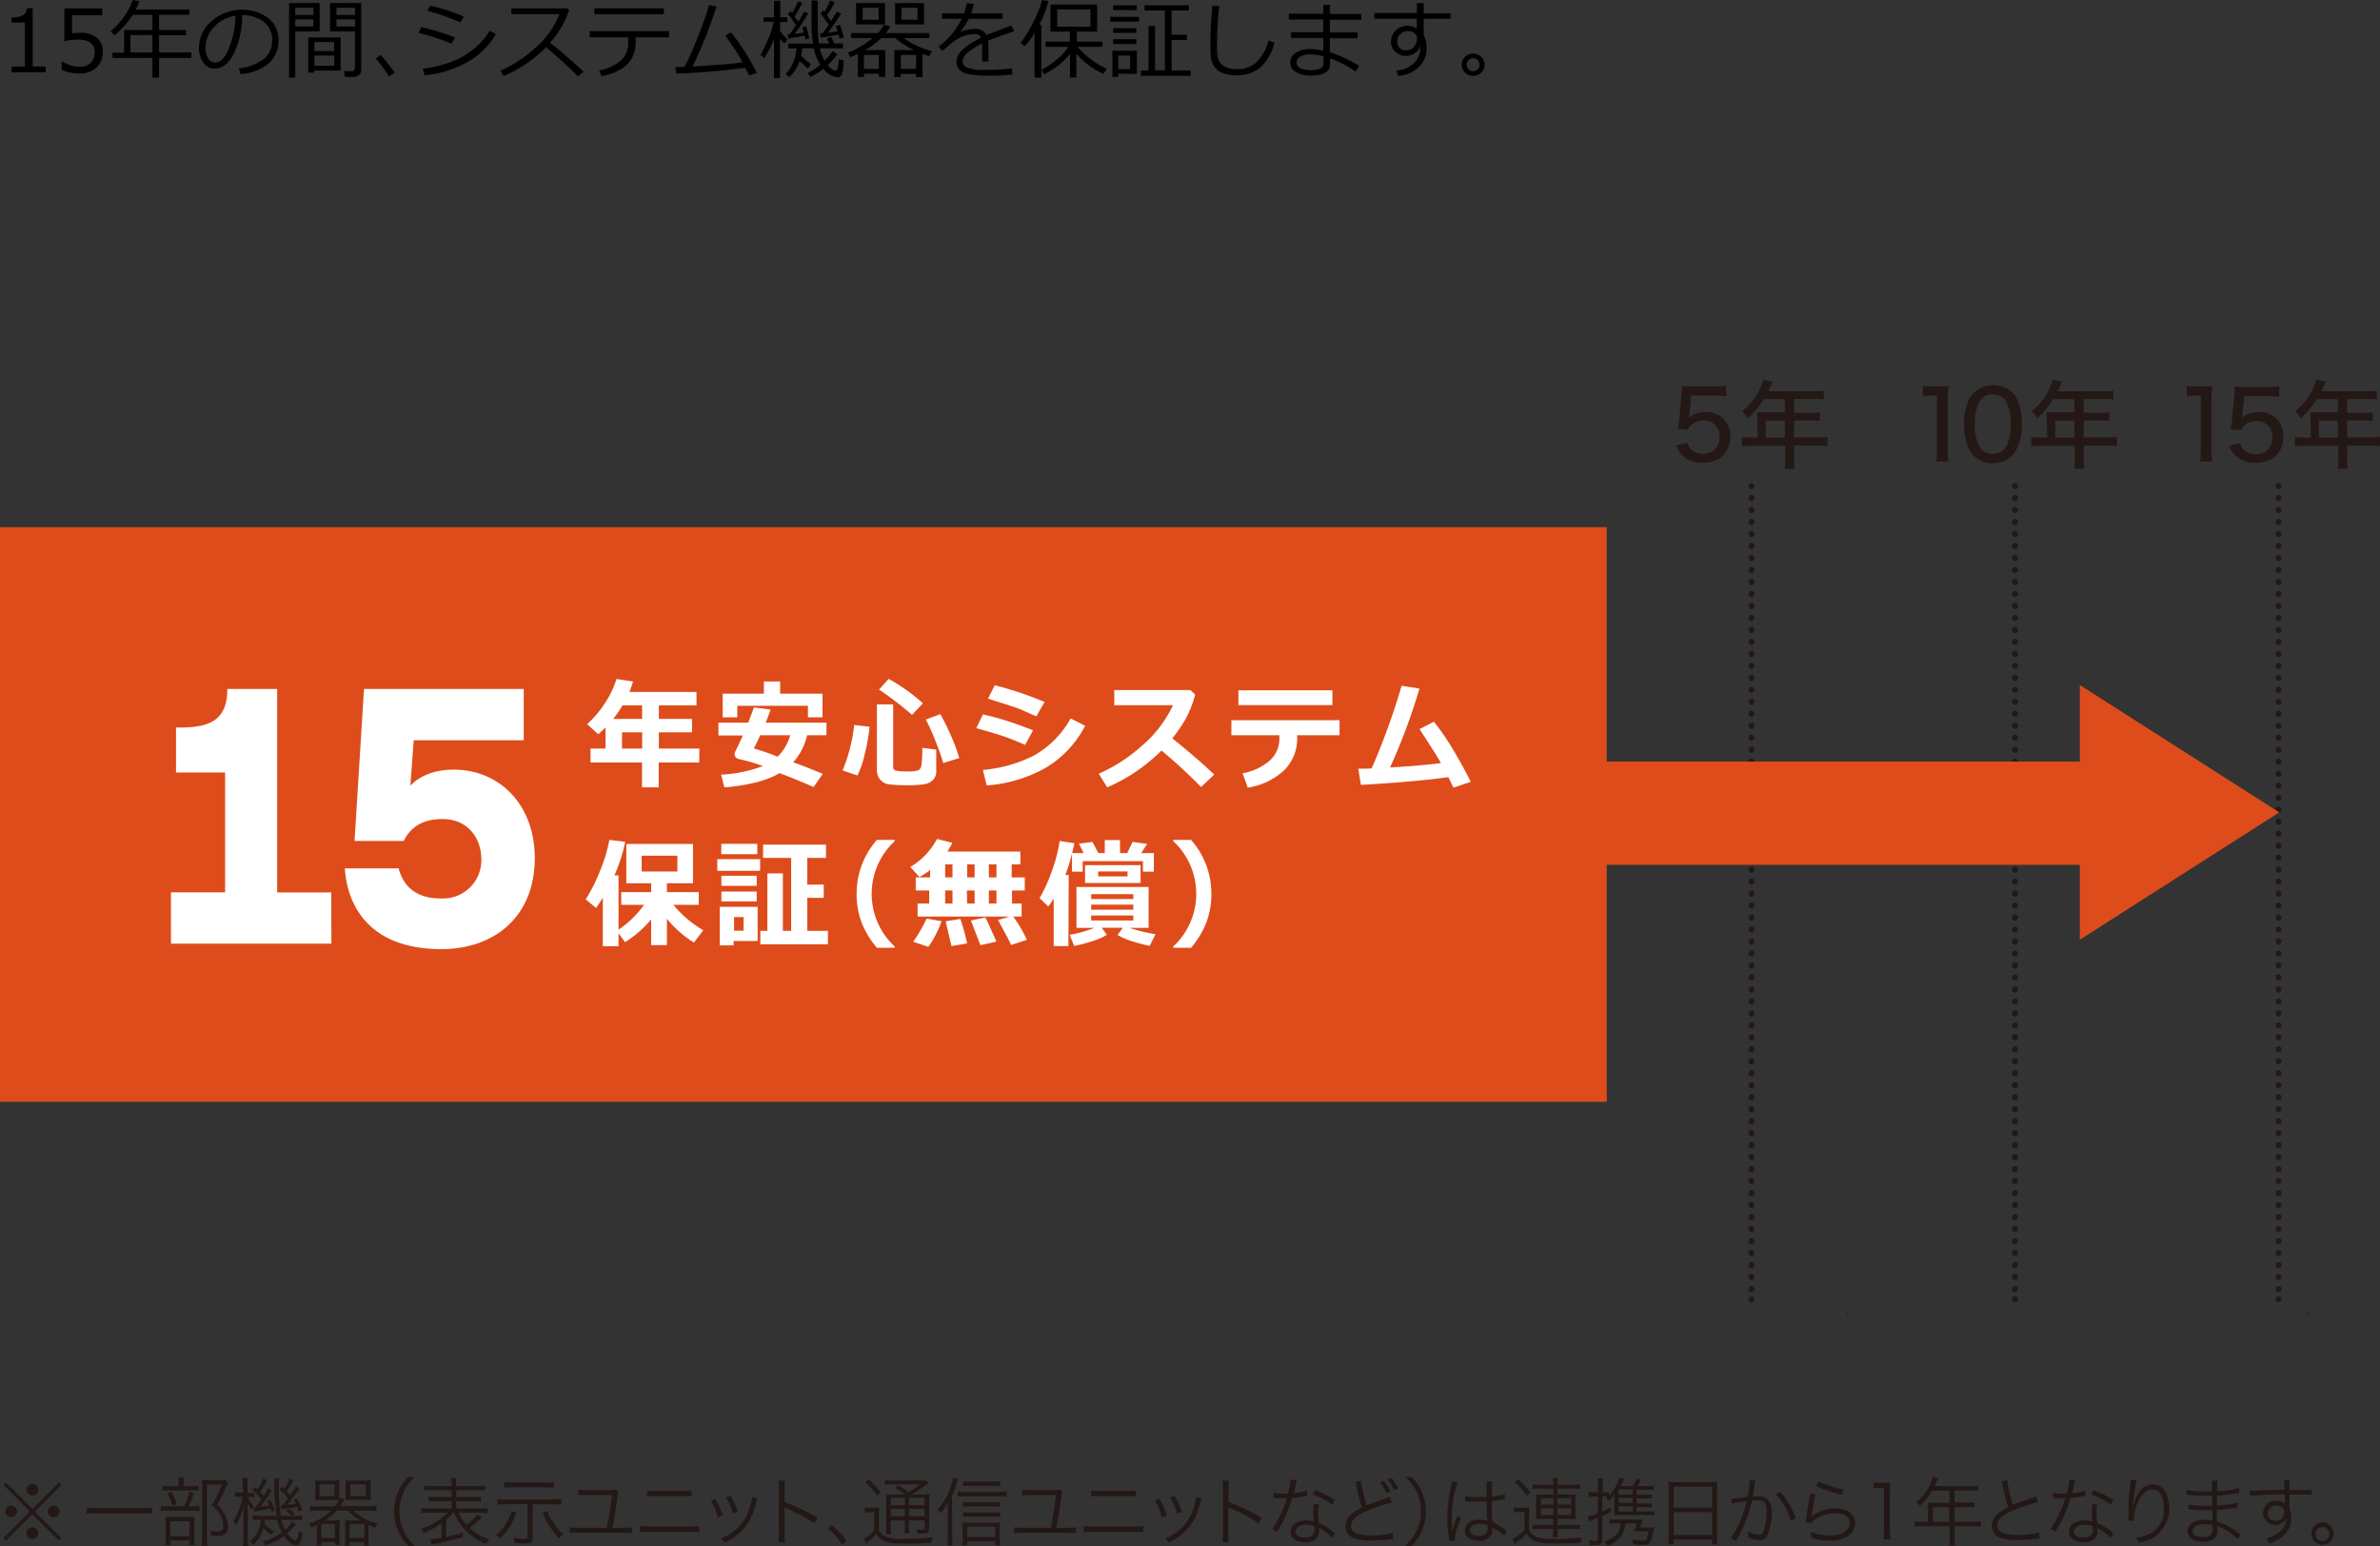 <svg xmlns="http://www.w3.org/2000/svg" viewBox="0 0 411.08 267.04"><rect x="0" y="0" width="411.08" height="267.04" fill="#333333" stroke="none"/><defs><style>.cls-1{fill:#231815;}.cls-2,.cls-3,.cls-4,.cls-5{fill:none;}.cls-2,.cls-3{stroke:#231815;stroke-width:1.02px;}.cls-2,.cls-3,.cls-4{stroke-linecap:round;stroke-linejoin:round;}.cls-3{stroke-dasharray:0.03 2.04;}.cls-4{stroke:#221714;stroke-width:0.3px;}.cls-5{stroke:#de4c1b;stroke-miterlimit:10;stroke-width:17.84px;}.cls-6{fill:#de4c1b;}.cls-7{fill:#fff;}</style></defs><title>qcells_techimg3</title><g id="レイヤー_2" data-name="レイヤー 2"><g id="レイヤー_1-2" data-name="レイヤー 1"><path d="M7.9,12.49H2v-1h2.3V3.89H2V3A3.77,3.77,0,0,0,4,2.61a1.48,1.48,0,0,0,.65-1.2h1V11.48H7.9Z"/><path d="M10.65,12.07V10.61h.12a5.36,5.36,0,0,0,3,.93,2.65,2.65,0,0,0,1.9-.68A2.45,2.45,0,0,0,16.36,9c0-1.45-1-2.17-3-2.17a12.08,12.08,0,0,0-2.25.29V1.45h6.55V2.64H12.45V5.76c.64-.06,1.08-.09,1.3-.09a4.56,4.56,0,0,1,3,.85,3,3,0,0,1,1,2.47,3.53,3.53,0,0,1-1.11,2.69,4,4,0,0,1-2.88,1A7.35,7.35,0,0,1,10.65,12.07Z"/><path d="M19.43,10V9.1h2V5.19h4.89V2.57h-3.4a13.7,13.7,0,0,1-3.13,3.5l-.69-.66A12.71,12.71,0,0,0,22.92,0l1.15.21a13.35,13.35,0,0,1-.61,1.43H32.7v.91H27.47V5.19h4.65v.88H27.47v3h5.59V10H27.47V13.4H26.32V10Zm3.1-.94h3.79v-3H22.53Z"/><path d="M41.53,12.79l-.28-1a8.27,8.27,0,0,0,4-1.37A3.93,3.93,0,0,0,47,7,3.9,3.9,0,0,0,45.6,3.8a6,6,0,0,0-3.77-1.18,15.13,15.13,0,0,1-1.41,6.57c-.89,1.76-2,2.64-3.34,2.64a2.24,2.24,0,0,1-2-1.06,4.45,4.45,0,0,1-.71-2.58,6,6,0,0,1,2.16-4.52,7.89,7.89,0,0,1,9.74-.6,4.57,4.57,0,0,1,1.81,3.81,5.07,5.07,0,0,1-1.83,4.21A8.55,8.55,0,0,1,41.53,12.79ZM40.68,2.71A6.3,6.3,0,0,0,37,4.63,5.12,5.12,0,0,0,35.5,8.25a3.54,3.54,0,0,0,.44,1.81,1.39,1.39,0,0,0,1.25.74c.91,0,1.71-.85,2.39-2.56A16.35,16.35,0,0,0,40.68,2.71Z"/><path d="M51,5.41v8H49.93V.53h5.28V5.41Zm0-2.82h3.12V1.34H51Zm3.12.75H51V4.57h3.12Zm.16,8.85v.35H53.24V6.47h5.6v5.72Zm3.44-3.37V7.27H54.3V8.82ZM54.3,11.35h3.44V9.6H54.3ZM61,13.29H59.59l-.17-1h1.37a.53.53,0,0,0,.36-.15.47.47,0,0,0,.16-.33V5.41H57V.53h5.39V12.06a1.11,1.11,0,0,1-.38.9A1.48,1.48,0,0,1,61,13.29ZM58.12,2.59h3.19V1.34H58.12Zm3.19.75H58.12V4.57h3.19Z"/><path d="M68.19,12.56l-1,.65a24.24,24.24,0,0,0-2.28-3.12l.86-.6C66.84,10.75,67.64,11.78,68.19,12.56Z"/><path d="M78.59,6.49,78,7.55a38.2,38.2,0,0,0-5.7-1.86l.45-1A34.94,34.94,0,0,1,78.59,6.49Zm7.06-.61a12.88,12.88,0,0,1-4.91,4.83A18.19,18.19,0,0,1,73.34,13L73,11.87a21.63,21.63,0,0,0,4.42-1,13.48,13.48,0,0,0,3.25-1.56,17,17,0,0,0,2.13-1.7,13.2,13.2,0,0,0,1.77-2.3Zm-5.53-3-.61,1a37,37,0,0,0-5.69-2l.49-.9a27.85,27.85,0,0,1,2.75.74A32.27,32.27,0,0,1,80.12,2.86Z"/><path d="M100.81,12.37l-1,.81q-2-2.07-5.49-5A22.91,22.91,0,0,1,87,13.12l-.56-.93a21.2,21.2,0,0,0,6-3.9,15,15,0,0,0,4.19-5.84H88.33v-1H98l.3.27A16.11,16.11,0,0,1,95,7.38C96.51,8.54,98.44,10.21,100.81,12.37Z"/><path d="M109.81,6.94a6.57,6.57,0,0,1-.61,3,5.19,5.19,0,0,1-1.93,2,10.51,10.51,0,0,1-3.37,1.23l-.4-1a8.28,8.28,0,0,0,3.65-1.63,4,4,0,0,0,1.35-3.28V6.45h-6.65V5.38h13.71V6.45h-5.75Zm4.85-4.5h-12v-1h12Z"/><path d="M128.73,11.71a118.53,118.53,0,0,1-11.91,1l-.18-1.16c.43,0,1,0,1.6,0q1-1.92,2.31-5.21A57.1,57.1,0,0,0,122.46.88l1.32.24q-.82,2.49-2,5.49c-.81,2-1.53,3.63-2.18,4.87,4.25-.24,7.14-.47,8.67-.71a39.43,39.43,0,0,0-3-4.62l1-.55a37.12,37.12,0,0,1,4.44,7l-1.29.43Q129,12.34,128.73,11.71Z"/><path d="M132,10l-.66-.51a19.67,19.67,0,0,0,1.37-2.82,17.31,17.31,0,0,0,.94-2.91H131.9V3h1.8V.13h1.07V3H136v.8h-1.27V5.38c.49.6.93,1.09,1.32,1.48l-.6.68-.72-.88v6.82H133.7V6.73A16.69,16.69,0,0,1,132,10Zm4.31,3.33-.59-.58a6.09,6.09,0,0,0,1.25-1.9,7.21,7.21,0,0,0,.6-2.49h-1.44V7.54h4.3a26.49,26.49,0,0,1-.26-4.14c0-.24,0-.69,0-1.36V.09h1.07V3.51a26,26,0,0,0,.22,4h1.77l-.4-.89.77-.23.5,1.12h1.5v.83h-4a8.17,8.17,0,0,0,.82,2.15,9.62,9.62,0,0,0,1.37-1.65l.86.51a13.06,13.06,0,0,1-1.68,1.9c.57.63,1,.94,1.34.94a.37.37,0,0,0,.35-.24,7.8,7.8,0,0,0,.22-1.7l.83.14a10,10,0,0,1-.27,2.43.82.82,0,0,1-.85.53,3.6,3.6,0,0,1-2.38-1.46,10.77,10.77,0,0,1-2.21,1.4l-.53-.63a14.39,14.39,0,0,0,2.21-1.48,8.57,8.57,0,0,1-1.13-2.84h-2a8.21,8.21,0,0,1-.18,1.28,13.65,13.65,0,0,0,1.72,1.47l-.57.73c-.32-.27-.79-.71-1.41-1.3A6.73,6.73,0,0,1,136.3,13.34Zm-.14-6.69L136,5.92l.39,0c.29-.37.65-.9,1.09-1.57-.55-.83-1-1.47-1.39-1.93l.52-.48.22.31a16.49,16.49,0,0,0,1-2l.74.25a24.71,24.71,0,0,1-1.33,2.35l.66.89c.45-.73.79-1.31,1-1.74l.7.3a31,31,0,0,1-2.38,3.58c.48-.07,1-.15,1.62-.26l-.24-.93.65-.15c.23.81.41,1.51.52,2.1l-.65.17c0-.11-.06-.31-.14-.62C138.27,6.28,137.32,6.47,136.16,6.65Zm5.62-.17-.14-.69.41,0a17.36,17.36,0,0,0,1.08-1.51c-.24-.36-.72-1-1.44-2l.53-.49.18.25a11.3,11.3,0,0,0,1-1.95l.77.3a16.26,16.26,0,0,1-1.34,2.25l.71,1c.4-.64.72-1.18,1-1.61l.73.32c-.63,1-1.39,2.13-2.28,3.32.69-.1,1.25-.19,1.67-.27l-.28-.88.68-.22a21.22,21.22,0,0,1,.67,2.18l-.72.21c0-.13-.09-.37-.19-.71A28.44,28.44,0,0,1,141.78,6.48Z"/><path d="M151.8,12.74h-2.57v.55h-1.06v-4q-.67.33-1.29.6l-.44-.77a16.05,16.05,0,0,0,4.28-2.55H147V5.71h4.66a6.41,6.41,0,0,0,1-1.45l1.12.3A8.35,8.35,0,0,1,153,5.71h7.5v.87h-4.39A12.17,12.17,0,0,0,158.57,8a12.1,12.1,0,0,0,2.45.84l-.55.86c-.36-.11-.74-.24-1.13-.39v4h-1.13v-.55h-2.63v.55h-1.11V8.65h3.4a12.89,12.89,0,0,1-3.23-2.07h-2.41a13.12,13.12,0,0,1-2.81,2.07h3.49v4.62H151.8Zm-3.94-8.52V.54h5V4.22Zm3.87-2.88H149V3.41h2.77Zm-2.5,10.55h2.57V9.49h-2.57Zm5.37-7.67V.54h5V4.22Zm1,7.67h2.63V9.49h-2.63Zm2.89-10.55H155.7V3.41h2.77Z"/><path d="M170.72,10.63h-1.08V8.23c0-.29,0-.53,0-.73q-3.37,1.7-3.37,3.07a1.22,1.22,0,0,0,.75,1.09,7.78,7.78,0,0,0,3.18.41,30.8,30.8,0,0,0,4.59-.27l.08,1.06a34.24,34.24,0,0,1-4,.21c-2.35,0-3.88-.21-4.59-.62a1.91,1.91,0,0,1-1.07-1.76,2.9,2.9,0,0,1,.94-2,12,12,0,0,1,3.3-2.15,1.09,1.09,0,0,0-1.08-.66,6.09,6.09,0,0,0-1.89.32,7.76,7.76,0,0,0-2.52,1.6l-1.21,1-.63-.75a13.55,13.55,0,0,0,4-4.8h-3.42V2.31h3.82A11.39,11.39,0,0,0,167,.55l1.21.1a10.87,10.87,0,0,1-.49,1.66h5.44v.95h-5.83a16.72,16.72,0,0,1-1.43,2.23l.11,0a3.75,3.75,0,0,1,1.13-.35A7.35,7.35,0,0,1,168.42,5a1.94,1.94,0,0,1,1.94,1.06l4.32-1.66.48,1q-1.51.5-4.52,1.61a10.53,10.53,0,0,1,.08,1.39Z"/><path d="M178.69,13.43V5.68A16.51,16.51,0,0,1,177,8l-.72-.58a22.11,22.11,0,0,0,2.17-3.56A18.59,18.59,0,0,0,180,0l1.1.2a20.14,20.14,0,0,1-1.61,4.09h.37v9.14Zm1.65-.61-.47-.76a13.79,13.79,0,0,0,2.74-1.86,10.58,10.58,0,0,0,1.93-2.11h-3.95v-.9h4.2V5.46h-3.34V.79h8.05V5.46H186V7.19h4.42v.9h-4.25a10.11,10.11,0,0,0,2.06,2,14.34,14.34,0,0,0,2.95,1.8l-.6.87A13.42,13.42,0,0,1,188,11.24a12.12,12.12,0,0,1-2.09-2v4.15h-1.1V9.34A13,13,0,0,1,180.34,12.82Zm8-11.2H182.6v3h5.75Z"/><path d="M191.75,3.74V2.9h5v.84Zm1.39,9v.55h-1V8.76h4.22v4Zm-.87-11V.91h4.07v.84Zm0,3.93V4.87h4v.81Zm0,1.93V6.77h4v.84Zm2.93,2h-2.05v2.34h2.05Zm1.86,3.5v-.93h1.31V4.48h1.13v7.66h1.7V1.81h-3.51V.91h7.66v.9h-3V6H205v.89h-2.63v5.28h3.28v.93Z"/><path d="M220.12,7.36a8.62,8.62,0,0,1-2.44,4.31A6.16,6.16,0,0,1,213.53,13a7.11,7.11,0,0,1-1.75-.19,4,4,0,0,1-1.32-.59,3,3,0,0,1-.88-1,3.58,3.58,0,0,1-.42-1.28,20,20,0,0,1-.09-2.28c0-1.8.1-4,.32-6.64h1.2a66.07,66.07,0,0,0-.39,6.7c0,.68,0,1.25.05,1.72a2.74,2.74,0,0,0,.42,1.29,2.4,2.4,0,0,0,1.13.9,5,5,0,0,0,1.85.31,4.89,4.89,0,0,0,3.3-1.12A7.9,7.9,0,0,0,219.09,7Z"/><path d="M234.77,11.38l-.63,1a17.11,17.11,0,0,0-4.41-2.29v1.08q0,1.89-3.48,1.89a4.59,4.59,0,0,1-2.39-.6,1.81,1.81,0,0,1-1-1.63,1.94,1.94,0,0,1,.95-1.71,4,4,0,0,1,2.29-.64,10,10,0,0,1,2.46.27V6.56H223v-1h5.55V3.37h-5.94v-1h5.94V.84h1.14V2.41h5.43v1H229.7V5.6h4.8v1h-4.8V9A26.82,26.82,0,0,1,234.77,11.38Zm-6.18-.62v-1a7.3,7.3,0,0,0-2.48-.35,3,3,0,0,0-1.49.37,1.1,1.1,0,0,0-.68,1,1.06,1.06,0,0,0,.69,1,3.92,3.92,0,0,0,1.71.33,4.57,4.57,0,0,0,1.44-.16,1.54,1.54,0,0,0,.63-.38A1.11,1.11,0,0,0,228.59,10.76Z"/><path d="M250.54,3.25h-4.63V6.06a4.67,4.67,0,0,1,.49,2.33A4.31,4.31,0,0,1,245,11.64a5.55,5.55,0,0,1-3.52,1.45l-.3-.92A4.71,4.71,0,0,0,244.1,11a3.46,3.46,0,0,0,1.2-2.68,3.58,3.58,0,0,0,0-.49,2.13,2.13,0,0,1-.86,1.33,2.66,2.66,0,0,1-1.62.49A2.61,2.61,0,0,1,241,8.93a2.22,2.22,0,0,1-.74-1.7,2.59,2.59,0,0,1,.84-2,2.86,2.86,0,0,1,2-.78,2.57,2.57,0,0,1,1.61.53V3.25H237.4v-1h7.33V.54h1.18V2.29h4.63Zm-5.79,3A1.76,1.76,0,0,0,243,5.39a1.56,1.56,0,0,0-1.15.54,1.6,1.6,0,0,0-.5,1.18,1.64,1.64,0,0,0,.39,1.14,1.4,1.4,0,0,0,1.08.43,1.79,1.79,0,0,0,1.38-.56,2.2,2.2,0,0,0,.54-1.48Z"/><path d="M252.47,11.18a1.82,1.82,0,0,1,.58-1.36,1.94,1.94,0,0,1,1.4-.56,2,2,0,0,1,1.4.56,1.92,1.92,0,0,1,0,2.73,2,2,0,0,1-1.4.56,1.94,1.94,0,0,1-1.4-.56A1.83,1.83,0,0,1,252.47,11.18Zm.86,0a1.09,1.09,0,0,0,.33.8,1.06,1.06,0,0,0,.79.32,1.08,1.08,0,0,0,.79-.32,1.13,1.13,0,0,0-.79-1.92,1.07,1.07,0,0,0-.79.33A1.09,1.09,0,0,0,253.33,11.18Z"/></g><g id="アートワーク"><path class="cls-1" d="M10.2,256.06l.41.43L6,261.09l4.57,4.56-.41.43-4.57-4.53-4.56,4.53-.42-.43,4.57-4.56-4.57-4.6.42-.43,4.56,4.57Zm-7.27,5a1,1,0,0,1-1,1,1,1,0,0,1-1-1,1,1,0,0,1,2,0m3.68,3.76a1,1,0,0,1-1,1,1,1,0,0,1-.09-2h.09a1,1,0,0,1,1,1m0-7.48a1,1,0,0,1-1,1,1,1,0,1,1,0-2,1,1,0,0,1,1,1m3.67,3.74a1,1,0,1,1-1-1,1,1,0,0,1,1,1"/><path class="cls-1" d="M26.31,261.47a12.15,12.15,0,0,0-1.7-.09H16.68a12.92,12.92,0,0,0-1.71.09V260.4a11.07,11.07,0,0,0,1.71.09h7.93a10.46,10.46,0,0,0,1.7-.09Z"/><path class="cls-1" d="M33.25,260.21a5.79,5.79,0,0,0,1.2-.07V261a7.84,7.84,0,0,0-1.17-.07H29a7.56,7.56,0,0,0-1.23.07v-.87a6.56,6.56,0,0,0,1.24.07h2.78a10.76,10.76,0,0,0,.93-2.56l.78.27a12.9,12.9,0,0,1-.95,2.29Zm-.16-3.5a6,6,0,0,0,1.19-.07v.85a6.76,6.76,0,0,0-1.18-.06H29.25a7.13,7.13,0,0,0-1.16.06v-.85a6.15,6.15,0,0,0,1.2.07h1.56v-.48a5.07,5.07,0,0,0-.08-1h1a5.67,5.67,0,0,0-.07,1v.47Zm-3.66,10.15h-.86a8.19,8.19,0,0,0,.05-1.16v-2.61a8.86,8.86,0,0,0,0-1.08,9.23,9.23,0,0,0,1,0h3a6.9,6.9,0,0,0,.94,0,6.43,6.43,0,0,0,0,1.07v2.77a7,7,0,0,0,.05,1h-.86v-.79H29.43Zm.22-9.19a10.18,10.18,0,0,1,.86,2.14l-.74.26a9.39,9.39,0,0,0-.84-2.14Zm-.22,7.67h3.32v-2.57H29.43Zm9.94-9.17a10.13,10.13,0,0,0-.53,1.14,25.25,25.25,0,0,1-1.33,2.55,6,6,0,0,1,1.46,2,4.44,4.44,0,0,1,.39,1.81,1.57,1.57,0,0,1-.66,1.44,2.71,2.71,0,0,1-1.16.19,10,10,0,0,1-1.07-.05,2.59,2.59,0,0,0-.16-.87,6.62,6.62,0,0,0,1.24.14c.74,0,1-.24,1-.92a4,4,0,0,0-.42-1.75A5.27,5.27,0,0,0,36.57,260a18.27,18.27,0,0,0,1.74-3.59H35.75v9.15a8.58,8.58,0,0,0,.09,1.43h-1a10.21,10.21,0,0,0,.08-1.41v-8.76c0-.38,0-.74,0-1.18a10.16,10.16,0,0,0,1,0H38a4.82,4.82,0,0,0,1-.06Z"/><path class="cls-1" d="M41.93,256.62a8.19,8.19,0,0,0-.06-1.34h.89a10.61,10.61,0,0,0,0,1.32v1.28h.34a4.62,4.62,0,0,0,.84-.05v.81a5.39,5.39,0,0,0-.82-.05h-.31a5.14,5.14,0,0,0,1,1.56,3.83,3.83,0,0,0-.36.66,4.4,4.4,0,0,1-.7-1.37c0,.89.06,1.44.06,1.89v4.22a10.79,10.79,0,0,0,.06,1.49h-.9a10.9,10.9,0,0,0,.08-1.49V262c0-.51,0-1.51.13-2.49a11.16,11.16,0,0,1-1.46,4,2.51,2.51,0,0,0-.46-.74,11,11,0,0,0,1.67-4.25h-.45a5.48,5.48,0,0,0-.89.05v-.81a5,5,0,0,0,.89.05h.55Zm3.78,5.88c0,.34,0,.36-.06.62a5.16,5.16,0,0,0,1.68,1.38,2.42,2.42,0,0,0-.43.61,5.64,5.64,0,0,1-1.4-1.22,5.39,5.39,0,0,1-1.76,2.91,1.91,1.91,0,0,0-.62-.55A4.43,4.43,0,0,0,45,262.5h-.14a9.58,9.58,0,0,0-1.16.06v-.8a8.91,8.91,0,0,0,1.16.06h2.93a15,15,0,0,1-.21-1.61,32.24,32.24,0,0,1-.2-4,4.87,4.87,0,0,0-.06-.81h.9a7.2,7.2,0,0,0-.06,1.26,33.72,33.72,0,0,0,.35,5.19h2.28a7.07,7.07,0,0,0,1.37-.08v.84a8.61,8.61,0,0,0-1.37-.08H48.62a5.91,5.91,0,0,0,.64,1.73,4.76,4.76,0,0,0,1.2-1.45l.65.45a15.8,15.8,0,0,1-1.49,1.57c.55.79,1.08,1.25,1.41,1.25.16,0,.24-.1.35-.43a5.85,5.85,0,0,0,.23-1.3,2.62,2.62,0,0,0,.66.44c-.29,1.63-.55,2.1-1.16,2.1s-1.32-.54-2.06-1.59a10.1,10.1,0,0,1-3.19,1.62,1.93,1.93,0,0,0-.52-.66,8.87,8.87,0,0,0,3.34-1.56,7.41,7.41,0,0,1-.79-2.17Zm.42-6.82a11.46,11.46,0,0,1-1.21,2,7.85,7.85,0,0,1,.62.74,11.72,11.72,0,0,0,.77-1.41l.62.44a24.19,24.19,0,0,1-2,2.83c.63-.08,1.2-.15,1.61-.23a4.4,4.4,0,0,0-.42-.8l.51-.19a7.79,7.79,0,0,1,.84,1.84l-.58.24c-.07-.25-.09-.33-.16-.56-.53.11-1.22.24-2.45.44a2.08,2.08,0,0,0-.36.06l-.16-.73h.37a15.27,15.27,0,0,0,1-1.36,8.48,8.48,0,0,0-1.52-1.61l.47-.51.36.35a7,7,0,0,0,1-1.86ZM48.48,260a.83.83,0,0,0,.2,0,.32.32,0,0,0,.13,0c.43-.5.54-.63.95-1.15a7.32,7.32,0,0,0-1.48-1.56l.42-.54.4.38A6.75,6.75,0,0,0,50,255.4l.67.35a13.71,13.71,0,0,1-1.17,1.78c.26.28.37.43.62.74a14.84,14.84,0,0,0,1-1.55l.59.46a33.76,33.76,0,0,1-2.16,2.74,13.74,13.74,0,0,0,1.57-.18,3.9,3.9,0,0,0-.39-.72l.53-.2a10.81,10.81,0,0,1,.94,2l-.59.23c-.12-.38-.17-.53-.26-.76-.29.07-1.14.18-2.53.36l-.22,0Zm1.4.62a4.55,4.55,0,0,1,1,.79l-.46.43a4.79,4.79,0,0,0-1-.84Z"/><path class="cls-1" d="M57.8,260.17a4.21,4.21,0,0,0,.7-1.08,9.1,9.1,0,0,0-1,0h-2c-.4,0-.73,0-1.08.05a8.07,8.07,0,0,0,.05-1v-1.4a8.77,8.77,0,0,0-.05-1.06,8.55,8.55,0,0,0,1.1.06h2a7.76,7.76,0,0,0,1.09-.06c0,.3,0,.62,0,1v1.49c0,.46,0,.6,0,.84,0-.12,0-.16.08-.26l.86.23a14.15,14.15,0,0,1-.8,1.17h5a8.63,8.63,0,0,0,1.27-.08V261a8.14,8.14,0,0,0-1.27-.08H61a9.4,9.4,0,0,0,4.26,2.24,2.59,2.59,0,0,0-.45.72c-.54-.21-.75-.3-1.17-.49v2.45a6,6,0,0,0,.08,1.13h-.85v-.62H60.38v.62h-.82a7.1,7.1,0,0,0,.06-1v-2.39a8.33,8.33,0,0,0,0-1,10.39,10.39,0,0,0,1.07.05h1.54a9,9,0,0,1-2.09-1.7h-2a9.25,9.25,0,0,1-2,1.7h1.5a10.41,10.41,0,0,0,1.05-.05,9.62,9.62,0,0,0-.05,1v2.28a5.5,5.5,0,0,0,.07,1h-.81v-.51H55.51v.63h-.85a7.83,7.83,0,0,0,.07-1.14v-2.45c-.4.19-.54.27-1,.49a1.64,1.64,0,0,0-.43-.7,9.14,9.14,0,0,0,3.89-2.26H54.82a7.51,7.51,0,0,0-1.27.08v-.87a8.44,8.44,0,0,0,1.27.08Zm-2.62-1.75h2.59v-2.06H55.18Zm.33,7.21h2.33v-2.4H55.51ZM64,258.11a7.15,7.15,0,0,0,.06,1c-.36,0-.7-.05-1.11-.05H60.81c-.45,0-.8,0-1.11.05a6.81,6.81,0,0,0,0-.92v-1.51a8.17,8.17,0,0,0,0-1,8,8,0,0,0,1.09.06h2.12a9,9,0,0,0,1.12-.06,7.79,7.79,0,0,0-.06,1.06Zm-3.59,7.52h2.53v-2.4H60.38Zm.13-7.21H63.2v-2.06H60.51Z"/><path class="cls-1" d="M70.47,267a8.75,8.75,0,0,1-1.79-2.77,8.39,8.39,0,0,1,0-6.33,8.64,8.64,0,0,1,1.79-2.77h1.15A7.9,7.9,0,0,0,69,261.09a7.82,7.82,0,0,0,.7,3.26,8.11,8.11,0,0,0,2,2.67Z"/><path class="cls-1" d="M76.27,263.1a15.18,15.18,0,0,1-3.07,1.71,2.87,2.87,0,0,0-.51-.73,11.47,11.47,0,0,0,4.64-2.79h-3.1a9.62,9.62,0,0,0-1.43.08v-.88a7.17,7.17,0,0,0,1.43.08H78v-1.25H75.36a9.38,9.38,0,0,0-1.31.05v-.82a9.66,9.66,0,0,0,1.31.05H78v-1.21H74.69a9.61,9.61,0,0,0-1.36.06v-.85a8.18,8.18,0,0,0,1.39.08H78v-.29a6,6,0,0,0-.08-1.12h.94a5.65,5.65,0,0,0-.08,1.12v.29h3.55a8.45,8.45,0,0,0,1.41-.08v.85a10.18,10.18,0,0,0-1.39-.06H78.81v1.21h2.86a10.45,10.45,0,0,0,1.37-.05v.82a10.36,10.36,0,0,0-1.37-.05H78.81v1.25h4a7.93,7.93,0,0,0,1.41-.08v.88a9.59,9.59,0,0,0-1.41-.08H79.25a8,8,0,0,0,1.34,2.09,10.39,10.39,0,0,0,1.89-1.81l.75.5-.26.25a17.06,17.06,0,0,1-1.86,1.59,9.53,9.53,0,0,0,3.41,2,3.59,3.59,0,0,0-.56.77,9.67,9.67,0,0,1-5.52-5.39H78.3a12,12,0,0,1-1.25,1.2v3c1-.23,1.6-.39,2.91-.77v.78c-1.67.48-2.87.77-4.77,1.15l-.61.15-.22-.9a11.27,11.27,0,0,0,1.91-.25Z"/><path class="cls-1" d="M89.19,261.28a11,11,0,0,1-2.77,4.45,3.26,3.26,0,0,0-.73-.59A8.91,8.91,0,0,0,88.37,261Zm-1.94-1.45a10.15,10.15,0,0,0-1.34.08v-1a9.46,9.46,0,0,0,1.35.08h8.33a9.66,9.66,0,0,0,1.35-.08v1a10,10,0,0,0-1.34-.08H92v5.77c0,.84-.26,1-1.41,1a16.5,16.5,0,0,1-1.7-.08,2.9,2.9,0,0,0-.21-.88,11.65,11.65,0,0,0,1.84.17c.53,0,.61-.06.61-.33v-5.68Zm8.4-2.85a9,9,0,0,0-1.35-.08H88.43a9.38,9.38,0,0,0-1.34.08V256a9.72,9.72,0,0,0,1.36.08h5.87a9.66,9.66,0,0,0,1.33-.08Zm-1.13,4a12.75,12.75,0,0,0,1.76,3,9.11,9.11,0,0,0,1,1.07,3.67,3.67,0,0,0-.72.67,14.13,14.13,0,0,1-2.82-4.39Z"/><path class="cls-1" d="M107.65,263.89a7.66,7.66,0,0,0,1.51-.09v1a12.17,12.17,0,0,0-1.49-.06H99.93a12.07,12.07,0,0,0-1.49.06v-1a7.6,7.6,0,0,0,1.5.09h4.85c.33-1.48.71-3.81.91-5.67h-4.37a10.89,10.89,0,0,0-1.41.07v-1a7.48,7.48,0,0,0,1.43.09h4.15a2.11,2.11,0,0,0,.87-.12l.5.45a2.42,2.42,0,0,0-.23,1c-.27,2-.52,3.4-.86,5.2Z"/><path class="cls-1" d="M110.48,263.58a9.56,9.56,0,0,0,1.49.08h7.3a9.56,9.56,0,0,0,1.49-.08v1.08a11.9,11.9,0,0,0-1.48-.06H112a12.09,12.09,0,0,0-1.48.06Zm1.3-6.11a8.56,8.56,0,0,0,1.37.07h4.92a8.62,8.62,0,0,0,1.38-.07v1a12.65,12.65,0,0,0-1.37-.05h-4.94a12.33,12.33,0,0,0-1.36.05Z"/><path class="cls-1" d="M123.57,258.91a14,14,0,0,1,1.28,2.86l-.88.3a10.65,10.65,0,0,0-1.21-2.89Zm7.26-.08a6.9,6.9,0,0,0-.28,1,11.81,11.81,0,0,1-1.13,2.89,9.39,9.39,0,0,1-4.27,3.72,2.49,2.49,0,0,0-.59-.72,8.25,8.25,0,0,0,4.08-3.36,9.78,9.78,0,0,0,1.1-2.77,5.23,5.23,0,0,0,.14-.88v-.12Zm-4.63-.44a13.48,13.48,0,0,1,1.25,2.77l-.85.29a11.47,11.47,0,0,0-1.19-2.81Z"/><path class="cls-1" d="M134.45,266.38a7.43,7.43,0,0,0,.08-1.36v-8a6.74,6.74,0,0,0-.08-1.31h1.11a8.27,8.27,0,0,0-.06,1.33v2.41a32.44,32.44,0,0,1,5.73,2.72l-.56.95a26.58,26.58,0,0,0-4.8-2.55,1.36,1.36,0,0,1-.4-.22h0a4.4,4.4,0,0,1,.05.76V265a9.27,9.27,0,0,0,.06,1.37Z"/><path class="cls-1" d="M143.63,263.41a13.22,13.22,0,0,1,2.58,2.73l-.72.69A12.87,12.87,0,0,0,143,264Z"/><path class="cls-1" d="M149.36,260.36a3.9,3.9,0,0,0,.91.07h.6a4.76,4.76,0,0,0,1-.07,10.06,10.06,0,0,0-.06,1.35v2.53a2.1,2.1,0,0,0,1,1.1,6.4,6.4,0,0,0,3.19.46,45.38,45.38,0,0,0,5.14-.27,5.45,5.45,0,0,0-.3,1c-1.4,0-3,.09-4.16.09-2.54,0-3.3-.09-4.13-.52a3.47,3.47,0,0,1-1.23-1.14,10.51,10.51,0,0,1-.88.94,6.31,6.31,0,0,0-.47.44c-.15.11-.18.15-.37.3l-.43-.83a6.81,6.81,0,0,0,1.82-1.51v-3.09h-.77a4.22,4.22,0,0,0-.86.06Zm.7-4.86a14.65,14.65,0,0,1,2.06,2.28l-.66.59a11.88,11.88,0,0,0-2-2.34Zm6.25,2.6A12.13,12.13,0,0,0,154.6,257l.58-.42a17.17,17.17,0,0,1,1.72,1.15,10.68,10.68,0,0,0,2-1.35h-4.78a8.87,8.87,0,0,0-1.28.06v-.81a6.84,6.84,0,0,0,1.36.08h4.49a8.92,8.92,0,0,0,1.32,0l.32.46-.32.24a14.59,14.59,0,0,1-2.57,1.72h1.68a7.71,7.71,0,0,0,1.4-.07,15.27,15.27,0,0,0-.05,1.58v4.25c0,.82-.21,1-1.11,1-.29,0-.51,0-.9,0a2.94,2.94,0,0,0-.18-.75,6.09,6.09,0,0,0,1.07.09c.3,0,.36-.05.36-.36v-1.25H157v.82a9.39,9.39,0,0,0,.08,1.39h-.89a9.49,9.49,0,0,0,.08-1.39v-.82h-2.42v1a8.63,8.63,0,0,0,.07,1.35H153a8.78,8.78,0,0,0,.08-1.35v-4.07c0-.77,0-1.14-.05-1.46a8.69,8.69,0,0,0,1.39.07ZM153.87,260h2.42v-1.28h-2.42Zm0,1.91h2.42v-1.3h-2.42ZM157,260h2.69v-1.28H157Zm2.69.61H157v1.3h2.69Z"/><path class="cls-1" d="M164.48,265.41a13.55,13.55,0,0,0,.06,1.51h-.92a13.85,13.85,0,0,0,.07-1.55v-4.3c0-.64,0-.86,0-1.56a8.84,8.84,0,0,1-1.21,1.91,2.27,2.27,0,0,0-.52-.71,11.11,11.11,0,0,0,2.17-3.69,7.94,7.94,0,0,0,.49-1.82l.87.27a6.66,6.66,0,0,0-.24.72,17.32,17.32,0,0,1-.81,2.09Zm.92-7.79a6.72,6.72,0,0,0,1.08.08h6.16a8.44,8.44,0,0,0,1.23-.08v.89a9.16,9.16,0,0,0-1.25-.08h-6.14a7.1,7.1,0,0,0-1.08.08Zm1.66,9.3h-.85a9.27,9.27,0,0,0,.07-1.19V264.2c0-.48,0-.89-.05-1.23a6.31,6.31,0,0,0,1.06.06h4.25a7.31,7.31,0,0,0,1.21-.06c0,.37-.05.72-.05,1.23v1.53a8.66,8.66,0,0,0,.07,1.19h-.87v-.69h-4.84Zm5.69-6.66a6.89,6.89,0,0,0-1.11-.06h-4.27a6,6,0,0,0-1,.06v-.82a5.66,5.66,0,0,0,1,.06h4.26a6.6,6.6,0,0,0,1.12-.06Zm0,1.76a6.75,6.75,0,0,0-1.11-.06h-4.27a7.34,7.34,0,0,0-1,.05v-.81a5.59,5.59,0,0,0,1,.06h4.27a6.6,6.6,0,0,0,1.11-.06Zm0-5.31a10.08,10.08,0,0,0-1.29-.07h-4a6.6,6.6,0,0,0-1.1.07v-.86a7.56,7.56,0,0,0,1.14.07h3.93a8.29,8.29,0,0,0,1.31-.07Zm-.85,7h-4.84v1.8h4.84Z"/><path class="cls-1" d="M184.35,263.89a7.66,7.66,0,0,0,1.51-.09v1a12.17,12.17,0,0,0-1.49-.06h-7.74a12.07,12.07,0,0,0-1.49.06v-1a7.6,7.6,0,0,0,1.5.09h4.85c.33-1.48.71-3.81.91-5.67H178a10.89,10.89,0,0,0-1.41.07v-1a7.48,7.48,0,0,0,1.43.09h4.15a2.11,2.11,0,0,0,.87-.12l.5.45a2.42,2.42,0,0,0-.23,1c-.27,2-.52,3.4-.86,5.2Z"/><path class="cls-1" d="M187.17,263.58a9.79,9.79,0,0,0,1.5.08H196a9.56,9.56,0,0,0,1.49-.08v1.08a11.9,11.9,0,0,0-1.48-.06h-7.32a12.27,12.27,0,0,0-1.49.06Zm1.31-6.11a8.49,8.49,0,0,0,1.37.07h4.92a8.7,8.7,0,0,0,1.38-.07v1a12.65,12.65,0,0,0-1.37-.05h-4.94a12.33,12.33,0,0,0-1.36.05Z"/><path class="cls-1" d="M200.27,258.91a14,14,0,0,1,1.28,2.86l-.88.3a10.65,10.65,0,0,0-1.21-2.89Zm7.26-.08a6.9,6.9,0,0,0-.28,1,11.81,11.81,0,0,1-1.13,2.89,9.39,9.39,0,0,1-4.27,3.72,2.63,2.63,0,0,0-.58-.72,8.22,8.22,0,0,0,4.07-3.36,9.78,9.78,0,0,0,1.1-2.77,5.23,5.23,0,0,0,.14-.88v-.12Zm-4.63-.44a13.48,13.48,0,0,1,1.25,2.77l-.85.29a11.1,11.1,0,0,0-1.19-2.81Z"/><path class="cls-1" d="M211.15,266.38a7.43,7.43,0,0,0,.08-1.36v-8a6.74,6.74,0,0,0-.08-1.31h1.11a8.27,8.27,0,0,0-.06,1.33v2.41a32.44,32.44,0,0,1,5.73,2.72l-.56.95a26.58,26.58,0,0,0-4.8-2.55,1.36,1.36,0,0,1-.4-.22h0a5.7,5.7,0,0,1,0,.76V265a9.27,9.27,0,0,0,.06,1.37Z"/><path class="cls-1" d="M224,255.68a3.61,3.61,0,0,0-.21.82c-.09.44-.16.75-.35,1.4a10.42,10.42,0,0,0,2.31-.42l0,.89-.45.07a16.25,16.25,0,0,1-2.11.28,24.75,24.75,0,0,1-1.43,3.75c-.31.62-.43.84-.92,1.69l-.26.44-.87-.52a11.4,11.4,0,0,0,1.24-2,18.56,18.56,0,0,0,1.33-3.32l-1,0h-.85l-.28,0h-.17v-.88a9,9,0,0,0,1.54.1h.92a13.41,13.41,0,0,0,.44-2.42Zm6.11,10a7.61,7.61,0,0,0-2.25-1.75,3.57,3.57,0,0,1,0,.42c0,1.33-.87,2.06-2.44,2.06s-2.51-.73-2.51-1.87a1.82,1.82,0,0,1,1.19-1.63,3.71,3.71,0,0,1,1.52-.29,4.39,4.39,0,0,1,1.31.2c-.07-.84-.09-1.45-.09-1.77a5.27,5.27,0,0,1,.12-1.24l.88.08a4,4,0,0,0-.17,1.2,16.88,16.88,0,0,0,.14,2,9.54,9.54,0,0,1,2.53,1.55.94.94,0,0,0,.23.21Zm-4.53-2.3c-1.09,0-1.79.45-1.79,1.16s.62,1.05,1.64,1.05,1.61-.43,1.61-1.4c0-.15,0-.55,0-.55a3.87,3.87,0,0,0-1.43-.26m4.52-3.5a13.87,13.87,0,0,0-3.41-1.75l.47-.72a17.33,17.33,0,0,1,3.4,1.7Z"/><path class="cls-1" d="M235.08,255.77a22.39,22.39,0,0,0,1,4.26c.75-.32,1.12-.45,3.11-1.15a3.74,3.74,0,0,0,.82-.35l.39,1a34.89,34.89,0,0,0-3.87,1.25c-2.21.89-3.16,1.74-3.16,2.81s1,1.62,3.52,1.62a12.77,12.77,0,0,0,3.68-.44l.1,1.07a6.48,6.48,0,0,0-.95.08,25.63,25.63,0,0,1-2.85.17,8.77,8.77,0,0,1-2.85-.35,2.14,2.14,0,0,1-1.6-2.11,2.8,2.8,0,0,1,1.14-2.19,8.28,8.28,0,0,1,1.69-1.06,26.07,26.07,0,0,1-.94-3.59,3.91,3.91,0,0,0-.22-.82Zm3.93,0a10,10,0,0,1,1.19,1.87l-.68.32a9.16,9.16,0,0,0-1.18-1.9Zm1.31-.54a10,10,0,0,1,1.2,1.86l-.69.32a8.53,8.53,0,0,0-1.18-1.89Z"/><path class="cls-1" d="M242.73,267a8.19,8.19,0,0,0,2-2.67,7.82,7.82,0,0,0,.69-3.26,7.91,7.91,0,0,0-.69-3.28,8.17,8.17,0,0,0-2-2.66h1.14a8.47,8.47,0,0,1,1.79,2.77,8.39,8.39,0,0,1,0,6.33,8.58,8.58,0,0,1-1.79,2.77Z"/><path class="cls-1" d="M251.77,256a18.41,18.41,0,0,0-1,6c0,.46,0,1.22.05,1.81a3.15,3.15,0,0,0,0,.36v.24h.05a11.34,11.34,0,0,1,.76-2.26,2.24,2.24,0,0,0,.1-.26l.63.3a11.16,11.16,0,0,0-1.1,3.65,1.77,1.77,0,0,0,0,.26l-.91.09-.08-.47A20.74,20.74,0,0,1,250,262a21.45,21.45,0,0,1,.67-5.29,6.08,6.08,0,0,0,.14-.81Zm1.3,2.39a8.72,8.72,0,0,0,2.32.21c.5,0,.85,0,1.38,0,0-1.21,0-1.21,0-2.19a3.7,3.7,0,0,0,0-.53h1a13.88,13.88,0,0,0-.09,2c0,.15,0,.35,0,.64a8.7,8.7,0,0,0,2.23-.48l0,.88-.9.17a12,12,0,0,1-1.37.21c0,1.27,0,1.93.15,3.64a9,9,0,0,1,2.14,1.27l.33.21-.4.9A7.38,7.38,0,0,0,258,264l-.13-.08-.11-.08a2.45,2.45,0,0,1,0,.34,2.26,2.26,0,0,1-.15.87,2.21,2.21,0,0,1-2.15,1.08c-1.5,0-2.43-.7-2.43-1.82s1-1.83,2.44-1.83a3.74,3.74,0,0,1,1.43.25c0-.27-.09-1.48-.13-3.36-.58,0-1,0-1.47,0s-1,0-1.45,0l-.41,0h-.22l-.13,0h0Zm2.48,4.83c-1,0-1.67.43-1.67,1.07s.6,1,1.5,1a1.78,1.78,0,0,0,1.31-.45,1.47,1.47,0,0,0,.25-1c0-.1,0-.39,0-.39a3.25,3.25,0,0,0-1.37-.27"/><path class="cls-1" d="M261.5,260.39a5.35,5.35,0,0,0,1,.07h.67a6.07,6.07,0,0,0,1-.07,9.68,9.68,0,0,0-.07,1.36v2.53a1.89,1.89,0,0,0,.64.82c.74.55,1.52.71,3.34.71a36.19,36.19,0,0,0,5.18-.25,3.51,3.51,0,0,0-.3.94c-1.14.05-3,.09-4.48.09-2.13,0-2.91-.13-3.73-.6a3.08,3.08,0,0,1-1.07-1.06,13.4,13.4,0,0,1-1.52,1.33,4.84,4.84,0,0,0-.5.42l-.42-.85a8.3,8.3,0,0,0,2.07-1.54v-3.12h-.85a5.12,5.12,0,0,0-.95.07Zm.77-4.87a17.89,17.89,0,0,1,2.07,2.27l-.66.59a11.55,11.55,0,0,0-2-2.34Zm3.66,1.61a6,6,0,0,0-1.22.07v-.8a10.49,10.49,0,0,0,1.34.06h2.26a6.11,6.11,0,0,0-.1-1.16h.91a6,6,0,0,0-.1,1.16h2.5a10.49,10.49,0,0,0,1.34-.06v.8a6.85,6.85,0,0,0-1.29-.07H269v1h2.16a7.49,7.49,0,0,0,1,0,5.75,5.75,0,0,0-.05.87v2.58a5.29,5.29,0,0,0,.05.83,7.68,7.68,0,0,0-1-.05H269v1.06h2.61a6.48,6.48,0,0,0,1.27-.07v.8a8.15,8.15,0,0,0-1.28-.06H269v.24a6.29,6.29,0,0,0,.1,1.17h-.91a6.29,6.29,0,0,0,.1-1.17v-.24H266a10.34,10.34,0,0,0-1.29.06v-.8a6.78,6.78,0,0,0,1.29.07h2.27v-1.06h-1.95a8,8,0,0,0-1,.05,7.12,7.12,0,0,0,0-.83V259a7.62,7.62,0,0,0,0-.85,7.23,7.23,0,0,0,1,0h2v-1Zm.21,2.76h2.17v-1.1h-2.17Zm0,1.8h2.17v-1.18h-2.17Zm2.88-1.8h2.36v-1.1H269Zm0,1.8h2.36v-1.18H269Z"/><path class="cls-1" d="M282.71,261.07h1.88a7,7,0,0,0,1.21-.06v.76a7.3,7.3,0,0,0-1.21-.07h-4.92c-.21,0-.29,0-.85,0,0-.27,0-.48,0-1V259.4c0-.5,0-.85,0-1.31a4.29,4.29,0,0,1-.94,1.18,1.75,1.75,0,0,0-.48-.55l.26-.24c-.23,0-.37,0-.68,0h-.24v2.6c.55-.23.82-.35,1.5-.69v.79c-.64.31-.89.42-1.49.67v4.11c0,.74-.31.92-1.55.92l-.58,0a2.29,2.29,0,0,0-.16-.81,7.29,7.29,0,0,0,1,.09c.42,0,.52-.07.52-.36v-3.61c-.36.15-.36.15-.93.35l-.56.24-.25-.87a8.23,8.23,0,0,0,1.74-.52v-2.89h-.63a6.64,6.64,0,0,0-.95.05v-.85a5.83,5.83,0,0,0,1,.08H276v-1.11a8.19,8.19,0,0,0-.09-1.3h1a7.11,7.11,0,0,0-.09,1.29v1.12h.23a3.82,3.82,0,0,0,.87-.07v.63a7.47,7.47,0,0,0,1.78-3.11l.8.22c0,.11,0,.11-.28.64a4.75,4.75,0,0,1-.33.59H282a4.63,4.63,0,0,0,.67-1.31l.79.22c-.06.09-.09.16-.12.2a10.35,10.35,0,0,1-.54.89h1.71a6.91,6.91,0,0,0,1.17-.06v.75a9.11,9.11,0,0,0-1.12-.06h-1.88v.87h1.39a11.41,11.41,0,0,0,1.24-.05v.69a9.36,9.36,0,0,0-1.24,0h-1.39v.86h1.39a8.72,8.72,0,0,0,1.24,0v.69a12.1,12.1,0,0,0-1.24-.05h-1.39ZM279,263.14a6.09,6.09,0,0,0-1,.07v-.83a5.46,5.46,0,0,0,1.07.07h3.49a10.21,10.21,0,0,0,1.13,0c0,.09,0,.13-.07.26l-.07.22c0,.05,0,.05-.09.33s-.11.41-.16.58h1.33a6.18,6.18,0,0,0,1.07-.05c0,.24,0,.24-.09.49a8.06,8.06,0,0,1-.44,1.77c-.27.62-.56.79-1.41.79a13.31,13.31,0,0,1-1.66-.12,2.61,2.61,0,0,0-.2-.8,8.93,8.93,0,0,0,1.82.21c.43,0,.59-.09.72-.37a7,7,0,0,0,.31-1.25h-1.52a8.15,8.15,0,0,0-1,0,5.89,5.89,0,0,0,.46-1.37h-1.91A4.32,4.32,0,0,1,277.5,267a2.62,2.62,0,0,0-.49-.72,4.62,4.62,0,0,0,2.14-1.17,3.37,3.37,0,0,0,.82-2Zm3-5.87h-2.42v.87H282Zm0,1.46h-2.42v.86H282Zm-2.42,2.34H282v-.89h-2.42Z"/><path class="cls-1" d="M288.21,257.21a9.32,9.32,0,0,0-.06-1.26,10.84,10.84,0,0,0,1.37.06h5.8a9.57,9.57,0,0,0,1.32-.06,8.27,8.27,0,0,0-.06,1.18v8.25a10,10,0,0,0,.08,1.38h-.94v-.84h-6.64v.84h-.94a10.26,10.26,0,0,0,.07-1.36Zm.87,3.19h6.64v-3.6h-6.64Zm0,4.74h6.64v-3.95h-6.64Z"/><path class="cls-1" d="M299,258.86c.46,0,1.8-.17,2.84-.34a15.54,15.54,0,0,0,.39-2.73v-.17l1,.12A7.29,7.29,0,0,0,303,257c-.07.37-.16.85-.27,1.46.29,0,.46,0,.76,0a2.44,2.44,0,0,1,1.85.54A2.58,2.58,0,0,1,306,261a9,9,0,0,1-.86,4.43,1.37,1.37,0,0,1-1.27.6,4.84,4.84,0,0,1-1.94-.5,3.33,3.33,0,0,0,0-1,4.82,4.82,0,0,0,1.92.59c.32,0,.56-.21.73-.62a10,10,0,0,0,.54-3.58c0-1.37-.39-1.8-1.58-1.8a7.62,7.62,0,0,0-.93.06,24.52,24.52,0,0,1-1.94,5.46c-.17.31-.44.83-.84,1.55l-.88-.52a12.14,12.14,0,0,0,1.34-2.33,21.33,21.33,0,0,0,1.42-4.08l-1.84.29c-.3.06-.4.09-.75.18Zm8.46-1.19a11.81,11.81,0,0,1,2.69,4.56l-.83.48a10.47,10.47,0,0,0-2.62-4.62Z"/><path class="cls-1" d="M313.58,258.1a10.85,10.85,0,0,0-.3,1.41c-.31,1.87-.33,2-.37,2.26a1.72,1.72,0,0,1-.05.29l0,0a3.54,3.54,0,0,1,.4-.39,6.41,6.41,0,0,1,3.72-1.11c2.1,0,3.45,1,3.45,2.49a2.75,2.75,0,0,1-1.16,2.21,5.32,5.32,0,0,1-3.2.85,10.93,10.93,0,0,1-2.25-.23l-1-.26c0-.12,0-.19,0-.24a2.85,2.85,0,0,0-.09-.8,9.12,9.12,0,0,0,3.28.64c2.12,0,3.48-.85,3.48-2.16,0-1.06-.93-1.68-2.5-1.68a6.26,6.26,0,0,0-3.61,1.13,2.29,2.29,0,0,0-.51.52l-1,0c0-.23.05-.35.1-.76.13-1,.36-2.47.54-3.55a4.5,4.5,0,0,0,.09-.69Zm.56-2.24a15.91,15.91,0,0,0,4.37,1.43l-.36.9a20,20,0,0,1-2.51-.74,13.13,13.13,0,0,1-2-.81Z"/><path class="cls-1" d="M323.59,256.05a6.31,6.31,0,0,0,1.06.06h.81a7.51,7.51,0,0,0,1.07-.06,20.33,20.33,0,0,0-.11,2.14v6.26a8,8,0,0,0,.1,1.45H325.3a8.83,8.83,0,0,0,.1-1.45V257h-.7a7.83,7.83,0,0,0-1.11.08Z"/><path class="cls-1" d="M333,260.34a6.12,6.12,0,0,0,0-.76c.27,0,.56,0,.91,0h2.8v-2.09h-3a10.48,10.48,0,0,1-2.13,2.62,2.12,2.12,0,0,0-.62-.61,8.44,8.44,0,0,0,2.58-3.47,6.16,6.16,0,0,0,.32-.94l.91.26c0,.1-.09.2-.17.35l-.49,1h6.39a7.13,7.13,0,0,0,1.16-.06v.87a7.35,7.35,0,0,0-1.16-.06h-2.91v2.09h2.33a7.08,7.08,0,0,0,1.14-.06v.85a9,9,0,0,0-1.13,0h-2.34v2.52h3.24a9,9,0,0,0,1.3-.07v.92a9.4,9.4,0,0,0-1.3-.08h-3.24v2.13a6.11,6.11,0,0,0,.09,1.19h-1a5.26,5.26,0,0,0,.08-1.19v-2.13H332a9.51,9.51,0,0,0-1.3.08v-.92a9.3,9.3,0,0,0,1.3.07h1Zm3.67,0h-2.83v2.52h2.83Z"/><path class="cls-1" d="M346.7,255.68a22.23,22.23,0,0,0,1,4.26c.76-.31,1.12-.45,3.11-1.15a7.85,7.85,0,0,0,.83-.33l.38,1a28.11,28.11,0,0,0-3.87,1.25c-2.2.87-3.16,1.72-3.16,2.79s1,1.62,3.52,1.62a12.77,12.77,0,0,0,3.68-.44l.1,1.07a6.48,6.48,0,0,0-.95.08,25.26,25.26,0,0,1-2.85.16,8.82,8.82,0,0,1-2.85-.34,2.14,2.14,0,0,1-1.6-2.11,2.79,2.79,0,0,1,1.15-2.19,8.64,8.64,0,0,1,1.68-1.05,26.67,26.67,0,0,1-.94-3.6,3.75,3.75,0,0,0-.22-.81Z"/><path class="cls-1" d="M358.44,255.68a4.52,4.52,0,0,0-.2.82c-.09.44-.17.75-.35,1.4a10.54,10.54,0,0,0,2.31-.42l0,.89-.46.07a15.84,15.84,0,0,1-2.1.28,25.86,25.86,0,0,1-1.43,3.75c-.31.62-.43.84-.92,1.69-.12.18-.19.33-.26.44l-.87-.52a10.88,10.88,0,0,0,1.23-2,17.89,17.89,0,0,0,1.34-3.32l-.95,0H355l-.28,0h-.17v-.88a9,9,0,0,0,1.54.1H357a13.41,13.41,0,0,0,.44-2.42Zm6.12,10a7.61,7.61,0,0,0-2.25-1.75,3.57,3.57,0,0,1,0,.42c0,1.33-.87,2.06-2.44,2.06s-2.51-.73-2.51-1.87a1.82,1.82,0,0,1,1.19-1.63,3.68,3.68,0,0,1,1.52-.29,4.28,4.28,0,0,1,1.3.2c-.06-.84-.09-1.45-.09-1.77a5.28,5.28,0,0,1,.13-1.24l.88.08a4,4,0,0,0-.17,1.2,14.93,14.93,0,0,0,.14,2,9.31,9.31,0,0,1,2.52,1.55,1.13,1.13,0,0,0,.24.21Zm-4.53-2.3c-1.1,0-1.79.45-1.79,1.16s.62,1.05,1.63,1.05,1.61-.43,1.61-1.4c0-.15,0-.55,0-.55a3.91,3.91,0,0,0-1.43-.26m4.52-3.5a13.87,13.87,0,0,0-3.41-1.75l.47-.72a17.62,17.62,0,0,1,3.4,1.7Z"/><path class="cls-1" d="M369.08,255.65a7.16,7.16,0,0,0-.29,1.33c-.21,1.3-.39,2.7-.43,3.36h.05c0-.1,0-.1.09-.37a5.73,5.73,0,0,1,.79-1.92,3.06,3.06,0,0,1,2.57-1.66,2.41,2.41,0,0,1,2.06,1.15,6.07,6.07,0,0,1-2.2,8.18,9.59,9.59,0,0,1-2.29.76,2.37,2.37,0,0,0-.52-.87,6.92,6.92,0,0,0,2.62-.81,4.46,4.46,0,0,0,2.21-4.28c0-2.07-.72-3.27-1.95-3.27-1,0-1.81.73-2.54,2.24a6.72,6.72,0,0,0-.69,2.87c0,.05,0,.12,0,.31l-.93,0v-.38l0-1.33v-.3A32.91,32.91,0,0,1,368,256a2.1,2.1,0,0,0,0-.41Z"/><path class="cls-1" d="M386.51,265.85a10.14,10.14,0,0,0-2.62-1.84,9.41,9.41,0,0,0-.86-.39c0,.3,0,.3,0,.46a2.26,2.26,0,0,1-.32,1.41,2.61,2.61,0,0,1-2.17.81,3.41,3.41,0,0,1-2-.52,1.66,1.66,0,0,1-.69-1.35c0-.85.67-1.52,1.8-1.78a5.56,5.56,0,0,1,1.34-.13,5.89,5.89,0,0,1,1.16.11s0,0,0-.16a1.13,1.13,0,0,1,0-.14c0-.11,0-.38,0-.76,0-.16,0-.41,0-.74l-1.52,0c-.77,0-1.38,0-2.18-.09H378v-.85a15.64,15.64,0,0,0,2.95.21c.34,0,.78,0,1.15,0l0-1.76h-.88c-.94,0-2,0-3.14-.13h-.41v-.87a16.4,16.4,0,0,0,3.3.26l1.12,0a8.46,8.46,0,0,0-.07-1.85h1a14.08,14.08,0,0,0-.09,1.81,17.28,17.28,0,0,0,3.81-.53l.06.88a7.81,7.81,0,0,0-.89.1,24.65,24.65,0,0,1-3,.31c0,1.06,0,1.06,0,1.74a15.35,15.35,0,0,0,3.57-.53l0,.89-.75.09c-.89.14-1.9.25-2.85.31,0,.72,0,.72.07,2a11.24,11.24,0,0,1,3.59,1.88l.44.3Zm-4.34-2.44a5,5,0,0,0-1.32-.14c-1.27,0-2.11.46-2.11,1.15s.64,1.07,1.77,1.07a1.83,1.83,0,0,0,1.41-.43,1.69,1.69,0,0,0,.26-1.16Z"/><path class="cls-1" d="M394.56,256.38a4.17,4.17,0,0,0-.05-.74h1a10.52,10.52,0,0,0-.07,1.61v.14c2.44,0,3.43,0,3.85-.09v.91a23.62,23.62,0,0,0-2.45-.06l-1.38,0v2.54a3.86,3.86,0,0,1,.31,1.52A4.13,4.13,0,0,1,394,265.6a8,8,0,0,1-2,1,2.9,2.9,0,0,0-.57-.82,6.84,6.84,0,0,0,2.09-1,3.37,3.37,0,0,0,1.44-2.72,1.93,1.93,0,0,1-.35.63,2.15,2.15,0,0,1-3.73-1.33,2.14,2.14,0,0,1,2.28-2.13,2,2,0,0,1,1.49.58c0-.18,0-.23,0-.71,0-.05,0-.18,0-.33v-.67c-2.58.05-5.18.18-6.05.32l0-.94H389c.37,0,.37,0,2.44-.07l3.12-.11Zm-.55,3.88a1.64,1.64,0,0,0-.86-.2,1.36,1.36,0,0,0-1.43,1.35,1.24,1.24,0,0,0,1.32,1.27,1.44,1.44,0,0,0,1.51-1.52.92.92,0,0,0-.54-.9"/><path class="cls-1" d="M403.08,264.88a1.93,1.93,0,1,1-1.93-1.93,1.93,1.93,0,0,1,1.93,1.93m-3.13,0a1.2,1.2,0,1,0,2.39,0,1.2,1.2,0,0,0-2.39,0"/><line class="cls-2" x1="302.51" y1="83.96" x2="302.51" y2="83.97"/><line class="cls-3" x1="302.51" y1="86.01" x2="302.51" y2="223.41"/><line class="cls-2" x1="302.51" y1="224.43" x2="302.51" y2="224.44"/><path class="cls-1" d="M291.81,71.51c0,.16-.05.41-.1.71a4.06,4.06,0,0,1,2.9-1.06,4.25,4.25,0,0,1,3.1,1.19,4.07,4.07,0,0,1,1.15,3c0,2.83-1.84,4.59-4.79,4.59a4.73,4.73,0,0,1-3.54-1.31,4.64,4.64,0,0,1-1-1.72l1.92-.43a2.6,2.6,0,0,0,.5,1,2.77,2.77,0,0,0,2.17.89A2.73,2.73,0,0,0,297,75.45a2.6,2.6,0,0,0-2.82-2.8,3.13,3.13,0,0,0-2.16.86,1.79,1.79,0,0,0-.46.72l-1.74-.17c.15-1,.18-1.14.23-1.71l.37-4a8.16,8.16,0,0,0,.06-1v-.3c0-.09,0-.22,0-.37a15.07,15.07,0,0,0,1.75.07H296a11.8,11.8,0,0,0,2.15-.13v1.84a13.85,13.85,0,0,0-2.15-.14h-3.88Z"/><path class="cls-1" d="M303.54,72.22a9.45,9.45,0,0,0-.05-1c.37,0,.73,0,1.16,0h3.63V68.94h-3.66a13.88,13.88,0,0,1-2.74,3.3,4.38,4.38,0,0,0-1-1.2,10.47,10.47,0,0,0,3.26-4.28,5.49,5.49,0,0,0,.4-1.19l1.66.37c-.13.25-.15.28-.23.46s-.15.32-.35.77a4.51,4.51,0,0,0-.2.41h8a11.06,11.06,0,0,0,1.59-.08V69a11.51,11.51,0,0,0-1.59-.08h-3.53v2.37h2.8a11.74,11.74,0,0,0,1.61-.08v1.49a13.72,13.72,0,0,0-1.58-.07h-2.83v2.92h4a11.93,11.93,0,0,0,1.76-.1v1.61a12.39,12.39,0,0,0-1.76-.1h-4v2.34a9,9,0,0,0,.11,1.67h-1.74a8.35,8.35,0,0,0,.1-1.69V77h-5.75a12.58,12.58,0,0,0-1.76.1V75.47a12.2,12.2,0,0,0,1.76.1h1Zm4.74.43H305v2.92h3.28Z"/><line class="cls-2" x1="348.04" y1="83.96" x2="348.04" y2="83.97"/><line class="cls-3" x1="348.04" y1="86.01" x2="348.04" y2="223.41"/><line class="cls-2" x1="348.04" y1="224.43" x2="348.04" y2="224.44"/><path class="cls-1" d="M332.14,66.65a8,8,0,0,0,1.54.1H335a11.92,11.92,0,0,0,1.55-.08,25.92,25.92,0,0,0-.13,2.75v8.24a12.75,12.75,0,0,0,.13,2.06h-2.13a13.82,13.82,0,0,0,.13-2.06V68.34h-.83a12,12,0,0,0-1.59.1Z"/><path class="cls-1" d="M340.88,78.69a4.54,4.54,0,0,1-1-1.61,11.16,11.16,0,0,1-.65-3.83,9.9,9.9,0,0,1,1-4.54,4.85,4.85,0,0,1,7.35-.93,4.28,4.28,0,0,1,1,1.61,11.13,11.13,0,0,1,.65,3.84,8.72,8.72,0,0,1-1.2,4.86A4.47,4.47,0,0,1,344.18,80a4.52,4.52,0,0,1-3.3-1.28m1.36-9.75a3.32,3.32,0,0,0-.71,1.24,10.18,10.18,0,0,0-.45,3.1,8.51,8.51,0,0,0,.75,3.73,2.59,2.59,0,0,0,2.37,1.35,2.64,2.64,0,0,0,1.91-.73,3.39,3.39,0,0,0,.76-1.35,10.06,10.06,0,0,0,.45-3.06,9.06,9.06,0,0,0-.68-3.63,2.56,2.56,0,0,0-2.46-1.5,2.38,2.38,0,0,0-1.94.85"/><path class="cls-1" d="M353.54,72.22a9.45,9.45,0,0,0-.05-1c.37,0,.73,0,1.16,0h3.63V68.94h-3.66a13.88,13.88,0,0,1-2.74,3.3,4.38,4.38,0,0,0-1-1.2,10.38,10.38,0,0,0,3.26-4.28,5.49,5.49,0,0,0,.4-1.19l1.66.37c-.13.25-.15.28-.23.46s-.15.32-.35.77a4.51,4.51,0,0,0-.2.41h8a11,11,0,0,0,1.59-.08V69a11.51,11.51,0,0,0-1.59-.08h-3.53v2.37h2.8a11.74,11.74,0,0,0,1.61-.08v1.49a13.72,13.72,0,0,0-1.58-.07h-2.83v2.92h4a11.93,11.93,0,0,0,1.76-.1v1.61a12.39,12.39,0,0,0-1.76-.1h-4v2.34a8,8,0,0,0,.12,1.67h-1.75a8.35,8.35,0,0,0,.1-1.69V77h-5.75a12.58,12.58,0,0,0-1.76.1V75.47a12.2,12.2,0,0,0,1.76.1h1Zm4.74.43H355v2.92h3.28Z"/><line class="cls-2" x1="393.57" y1="83.96" x2="393.57" y2="83.97"/><line class="cls-3" x1="393.57" y1="86.01" x2="393.57" y2="223.41"/><line class="cls-2" x1="393.57" y1="224.43" x2="393.57" y2="224.44"/><path class="cls-1" d="M377.67,66.65a8,8,0,0,0,1.54.1h1.33a12.18,12.18,0,0,0,1.56-.08,23.57,23.57,0,0,0-.14,2.75v8.24a11.63,11.63,0,0,0,.14,2.06H380a13.82,13.82,0,0,0,.13-2.06V68.34h-.83a12,12,0,0,0-1.59.1Z"/><path class="cls-1" d="M387.34,71.51c0,.16,0,.41-.1.71a4.06,4.06,0,0,1,2.9-1.06,4.25,4.25,0,0,1,3.1,1.19,4.07,4.07,0,0,1,1.15,3c0,2.83-1.84,4.59-4.79,4.59a4.73,4.73,0,0,1-3.54-1.31A4.64,4.64,0,0,1,385,77l1.92-.43a2.6,2.6,0,0,0,.5,1,2.77,2.77,0,0,0,2.17.89,2.73,2.73,0,0,0,2.89-2.92,2.6,2.6,0,0,0-2.82-2.8,3.13,3.13,0,0,0-2.16.86,1.79,1.79,0,0,0-.46.72l-1.74-.17c.15-1,.18-1.14.23-1.71l.37-4a8.16,8.16,0,0,0,.06-1v-.3c0-.09,0-.22,0-.37a15.07,15.07,0,0,0,1.75.07h3.82a11.8,11.8,0,0,0,2.15-.13v1.84a13.76,13.76,0,0,0-2.15-.14h-3.88Z"/><path class="cls-1" d="M399.07,72.22a9.45,9.45,0,0,0-.05-1c.37,0,.73,0,1.16,0h3.63V68.94h-3.66a13.88,13.88,0,0,1-2.74,3.3,4.38,4.38,0,0,0-1-1.2,10.47,10.47,0,0,0,3.26-4.28,5.49,5.49,0,0,0,.4-1.19l1.66.37c-.13.25-.15.28-.23.46l-.35.77c-.1.19-.16.33-.2.41h8a11.06,11.06,0,0,0,1.59-.08V69a11.51,11.51,0,0,0-1.59-.08h-3.53v2.37h2.8a11.74,11.74,0,0,0,1.61-.08v1.49a13.72,13.72,0,0,0-1.58-.07h-2.83v2.92h4a11.93,11.93,0,0,0,1.76-.1v1.61a12.39,12.39,0,0,0-1.76-.1h-4v2.34a9,9,0,0,0,.11,1.67h-1.74a8.35,8.35,0,0,0,.1-1.69V77h-5.75a12.58,12.58,0,0,0-1.76.1V75.47a12.2,12.2,0,0,0,1.76.1h1Zm4.74.43h-3.28v2.92h3.28Z"/><line class="cls-4" x1="398.55" y1="226.87" x2="398.55" y2="226.87"/><line class="cls-4" x1="319.17" y1="226.87" x2="319.17" y2="226.87"/><line class="cls-5" x1="174.43" y1="140.46" x2="360.27" y2="140.46"/><polygon class="cls-6" points="359.23 162.32 393.68 140.32 359.23 118.32 359.23 162.32"/><rect class="cls-6" y="91.06" width="277.52" height="99.26"/><path class="cls-7" d="M57.24,163H29.53v-8.87h9.35V133.43H30.4v-7.77h.87c5.52,0,8-1.71,8-6.66h8.6v35.15h9.35Z"/><path class="cls-7" d="M76.23,163.94C64,163.94,60,156.66,59.56,150h9.29c1.11,4,4,5.19,7.38,5.19a6.62,6.62,0,0,0,6.91-6.72c0-3.92-2.55-7-6.68-7-3.66,0-5.57,1.52-6.74,3.79H61.24L62.87,119H90.46v8.86h-19l-.58,7.83c1.39-1.41,3.72-2.75,7.55-2.75,7.55,0,13.94,5.74,13.94,15.34C92.32,158.5,85.24,163.94,76.23,163.94Z"/><path class="cls-7" d="M120.77,131.7h-7V136h-2.88V131.7H102v-2.4h2.59v-3.66c-.4.41-.81.8-1.26,1.18l-1.92-1.74a17.59,17.59,0,0,0,3.07-3.62,15.45,15.45,0,0,0,2-4.18l2.86.43c-.2.68-.41,1.29-.62,1.81H120.3v2.31h-6.5v2.35h5.73v2.31H113.8v2.81h7Zm-13.23-9.87a23.32,23.32,0,0,1-1.63,2.35h5v-2.35Zm-.1,7.47h3.48v-2.81h-3.48Z"/><path class="cls-7" d="M139.4,127a10.23,10.23,0,0,1-2.4,4.67c1.17.4,2.87,1.06,5.11,2l-1.59,2.27c-1.64-.73-3.59-1.53-5.87-2.4q-3.3,1.94-9.54,2.46l-.55-2.19a24,24,0,0,0,7.2-1.49,29.25,29.25,0,0,0-4.06-1.19c-.54-.12-.81-.41-.81-.9a.92.92,0,0,1,.09-.38c.55-1.12,1-2.06,1.32-2.81h-4.21v-2.21h5.13c.44-1.08.77-2,1-2.64l2.87.37c-.17.55-.46,1.31-.84,2.27h10.5V127Zm2.67-3.09h-2.52v-2h-12.2v2h-2.52v-4.09h7.11v-2.11h2.81v2.11h7.32Zm-7.77,6.81a8.23,8.23,0,0,0,2.18-3.72h-5.17c-.42.92-.79,1.68-1.11,2.27C131.92,129.79,133.29,130.28,134.3,130.7Z"/><path class="cls-7" d="M150.19,125.53a30.1,30.1,0,0,1-.79,4.55,16.84,16.84,0,0,1-1.3,3.87l-2.57-.88a27.49,27.49,0,0,0,2-7.85Zm11.52,7.67a2.07,2.07,0,0,1-.5,1.46,2.64,2.64,0,0,1-1.43.77,17.51,17.51,0,0,1-3.17.2c-.63,0-1.31,0-2.05-.07a7.59,7.59,0,0,1-1.47-.18,2.38,2.38,0,0,1-.76-.43,2.25,2.25,0,0,1-.64-.82,2.57,2.57,0,0,1-.23-1.1V121.67h2.81v10.81a.59.59,0,0,0,.42.62,9.07,9.07,0,0,0,2.07.14,4.94,4.94,0,0,0,1.91-.21,1.27,1.27,0,0,0,.49-.94,19.64,19.64,0,0,0,.14-2.92l2.41.31Zm-2.31-11.72-1.86,2a59.16,59.16,0,0,0-5.71-4.37l1.66-1.85a31.34,31.34,0,0,1,3.16,2A27.75,27.75,0,0,1,159.4,121.48Zm6.28,9.46-2.76.86c-.32-1.1-.79-2.44-1.42-4a33,33,0,0,0-1.59-3.52l2.5-.92a36.79,36.79,0,0,1,1.89,3.82A27.17,27.17,0,0,1,165.68,130.94Z"/><path class="cls-7" d="M178.43,126.14l-1.36,2.52c-1.48-.64-2.7-1.13-3.66-1.46s-2.55-.8-4.78-1.43l1.14-2.36a37.64,37.64,0,0,1,3.81,1C174.72,124.75,176.34,125.33,178.43,126.14Zm9-.78a18.17,18.17,0,0,1-6.79,7.25,24.36,24.36,0,0,1-10.21,3.06l-.66-2.68a24.17,24.17,0,0,0,8.82-2.49,16.67,16.67,0,0,0,6.34-6.41Zm-7-4.13L179,123.74c-.73-.33-1.48-.65-2.25-1s-1.41-.56-1.89-.72l-4.21-1.35,1.17-2.31A61.7,61.7,0,0,1,180.37,121.23Z"/><path class="cls-7" d="M209.72,133.79l-2.26,2.15a91.88,91.88,0,0,0-6.84-6.3,30.35,30.35,0,0,1-9.38,6.36l-1.46-2.36a28,28,0,0,0,7.46-4.83,20.87,20.87,0,0,0,5.36-7H192.46v-2.62h13.15l.82.79a19.08,19.08,0,0,1-1.63,4.18,24.92,24.92,0,0,1-2.32,3.37Q206.8,131,209.72,133.79Z"/><path class="cls-7" d="M231.37,127h-7.32v.31a7.69,7.69,0,0,1-2.24,5.73,11.73,11.73,0,0,1-6.29,3l-.9-2.48a9.59,9.59,0,0,0,4.71-2.2,5.11,5.11,0,0,0,1.65-3.87V127h-8.29V124.4h18.68Zm-1.23-5.21H213.9v-2.56h16.24Z"/><path class="cls-7" d="M250.17,134.23q-5.31.77-15.11,1.34l-.45-2.79c.63,0,1.39,0,2.29-.05.8-1.74,1.7-4,2.69-6.68s1.82-5.25,2.5-7.6l3.08.49a103,103,0,0,1-5.08,13.63q5.86-.36,8.79-.77-.52-1-3.69-5.87l2.48-1.27a43.11,43.11,0,0,1,3.42,5q1.78,3,2.94,5.39l-3,1C250.73,135.42,250.45,134.8,250.17,134.23Z"/><path class="cls-7" d="M106.83,163.43h-2.71v-8.35c-.27.44-.65,1-1.15,1.75l-1.81-1.48a28,28,0,0,0,2.44-4.83,26.67,26.67,0,0,0,1.65-5.45l2.74.33a28.78,28.78,0,0,1-1.86,5.8h.7v9.38a16.79,16.79,0,0,0,4.4-4.29H107.3v-2.2h5.17v-1.53h-4.29v-6.79H119.7v6.79h-4.51v1.53h5.5v2.2h-4.38a19,19,0,0,0,5.16,4.39l-1.61,2.13a18.78,18.78,0,0,1-4.67-4.12v4.56h-2.72v-4.44a19.58,19.58,0,0,1-4.5,3.93l-1.14-1.54ZM117,150.53V147.8h-6.17v2.73Z"/><path class="cls-7" d="M131.29,150.41h-7.4v-2h7.4Zm-.43,12.13h-4.15v.75h-2.39v-6.65h6.54Zm-.06-15h-6.22v-1.79h6.22Zm-.1,5.47h-6.1v-1.74h6.1Zm0,2.69h-6.1V154h6.1Zm-2.27,5.06v-2.36h-1.64v2.36ZM143,163.12H131.33v-2.34h1.21v-9.92h2.68v9.92h1.43V148.19H131.8v-2.3h10.87v2.3h-3.24v4.61h2.85v2.28h-2.85v5.7H143Z"/><path class="cls-7" d="M154.54,163.71h-3.08a15.63,15.63,0,0,1-2.56-4.16,13.65,13.65,0,0,1-.94-5.18,14,14,0,0,1,3.5-9.3h3.08v.22a12.31,12.31,0,0,0-2.72,3.65,12.42,12.42,0,0,0,0,10.9,12.44,12.44,0,0,0,2.72,3.65Z"/><path class="cls-7" d="M177.36,162.34l-2.72.88c-.19-.45-.56-1.19-1.13-2.22l-1.12-2.09,2-.59h-15.9v-2.25h2v-2.26h-2.32v-2.26h2.48v-1.27a17.33,17.33,0,0,1-1.84,1.21l-1.58-1.74a12.31,12.31,0,0,0,4.61-4.84l2.66.67c-.18.35-.47.85-.86,1.51h12.6v2.21h-1.5v2.25H177v2.26H174.8v2.26h1.66v2.25H175A21.65,21.65,0,0,1,177.36,162.34Zm-14.74-3.22a15.55,15.55,0,0,1-1,2.33,15.4,15.4,0,0,1-1.27,2.1l-2.62-.89a24.57,24.57,0,0,0,2.31-4Zm.63-9.82v2.25h1.27V149.3Zm0,4.51v2.26h1.27v-2.26Zm3.8,9.15-2.71.45-1-4.27,2.53-.41A32,32,0,0,1,167.05,163Zm0-13.66v2.25h1.29V149.3Zm0,6.77h1.29v-2.26H167Zm5,6.59-2.71.6L167.7,159l2.5-.54c.21.4.54,1.12,1,2.16S172,162.31,172.07,162.66Zm-1.25-11.11h1.31V149.3h-1.31Zm0,4.52h1.31v-2.26h-1.31Z"/><path class="cls-7" d="M184.54,163.41H182v-8.22a10.11,10.11,0,0,1-.94,1.37l-1.5-1.43a27.39,27.39,0,0,0,2.19-4.87,24.52,24.52,0,0,0,1.27-5l2.55.39a36.72,36.72,0,0,1-1.56,5.5h.58Zm6.64-1.94a10.43,10.43,0,0,1-2.47,1.08,27.78,27.78,0,0,1-3.17.84l-.79-1.92a20.36,20.36,0,0,0,4.24-1.2h-3.06v-7.06h12.46v7.06h-3.3a30.43,30.43,0,0,0,4.49,1.1l-1,2a23.75,23.75,0,0,1-3-.78,11.63,11.63,0,0,1-2.55-1.09l.91-1.25H190.3Zm-4-14.12-.82-1.62,2.34-.31,1,1.93h1.12v-2.24h2.63v2.24h1.25l.92-1.93,2.5.35-1,1.58h2.18v3.22h-1.89v-1.82H187v1.82h-1.84v-3.22Zm9.82,5.17h-9.59v-3.08H197Zm-1.25,2.77v-.85h-7.28v.85Zm-7.28,1.84h7.28v-.88h-7.28Zm7.28,1h-7.28V159h7.28Zm-1-6.75v-.86h-5.07v.86Z"/><path class="cls-7" d="M209.23,154.37a13.65,13.65,0,0,1-.95,5.18,15.63,15.63,0,0,1-2.56,4.16h-3.07v-.22a12.42,12.42,0,0,0,2.71-14.55,12.28,12.28,0,0,0-2.71-3.65v-.22h3.07A14,14,0,0,1,209.23,154.37Z"/></g></g></svg>